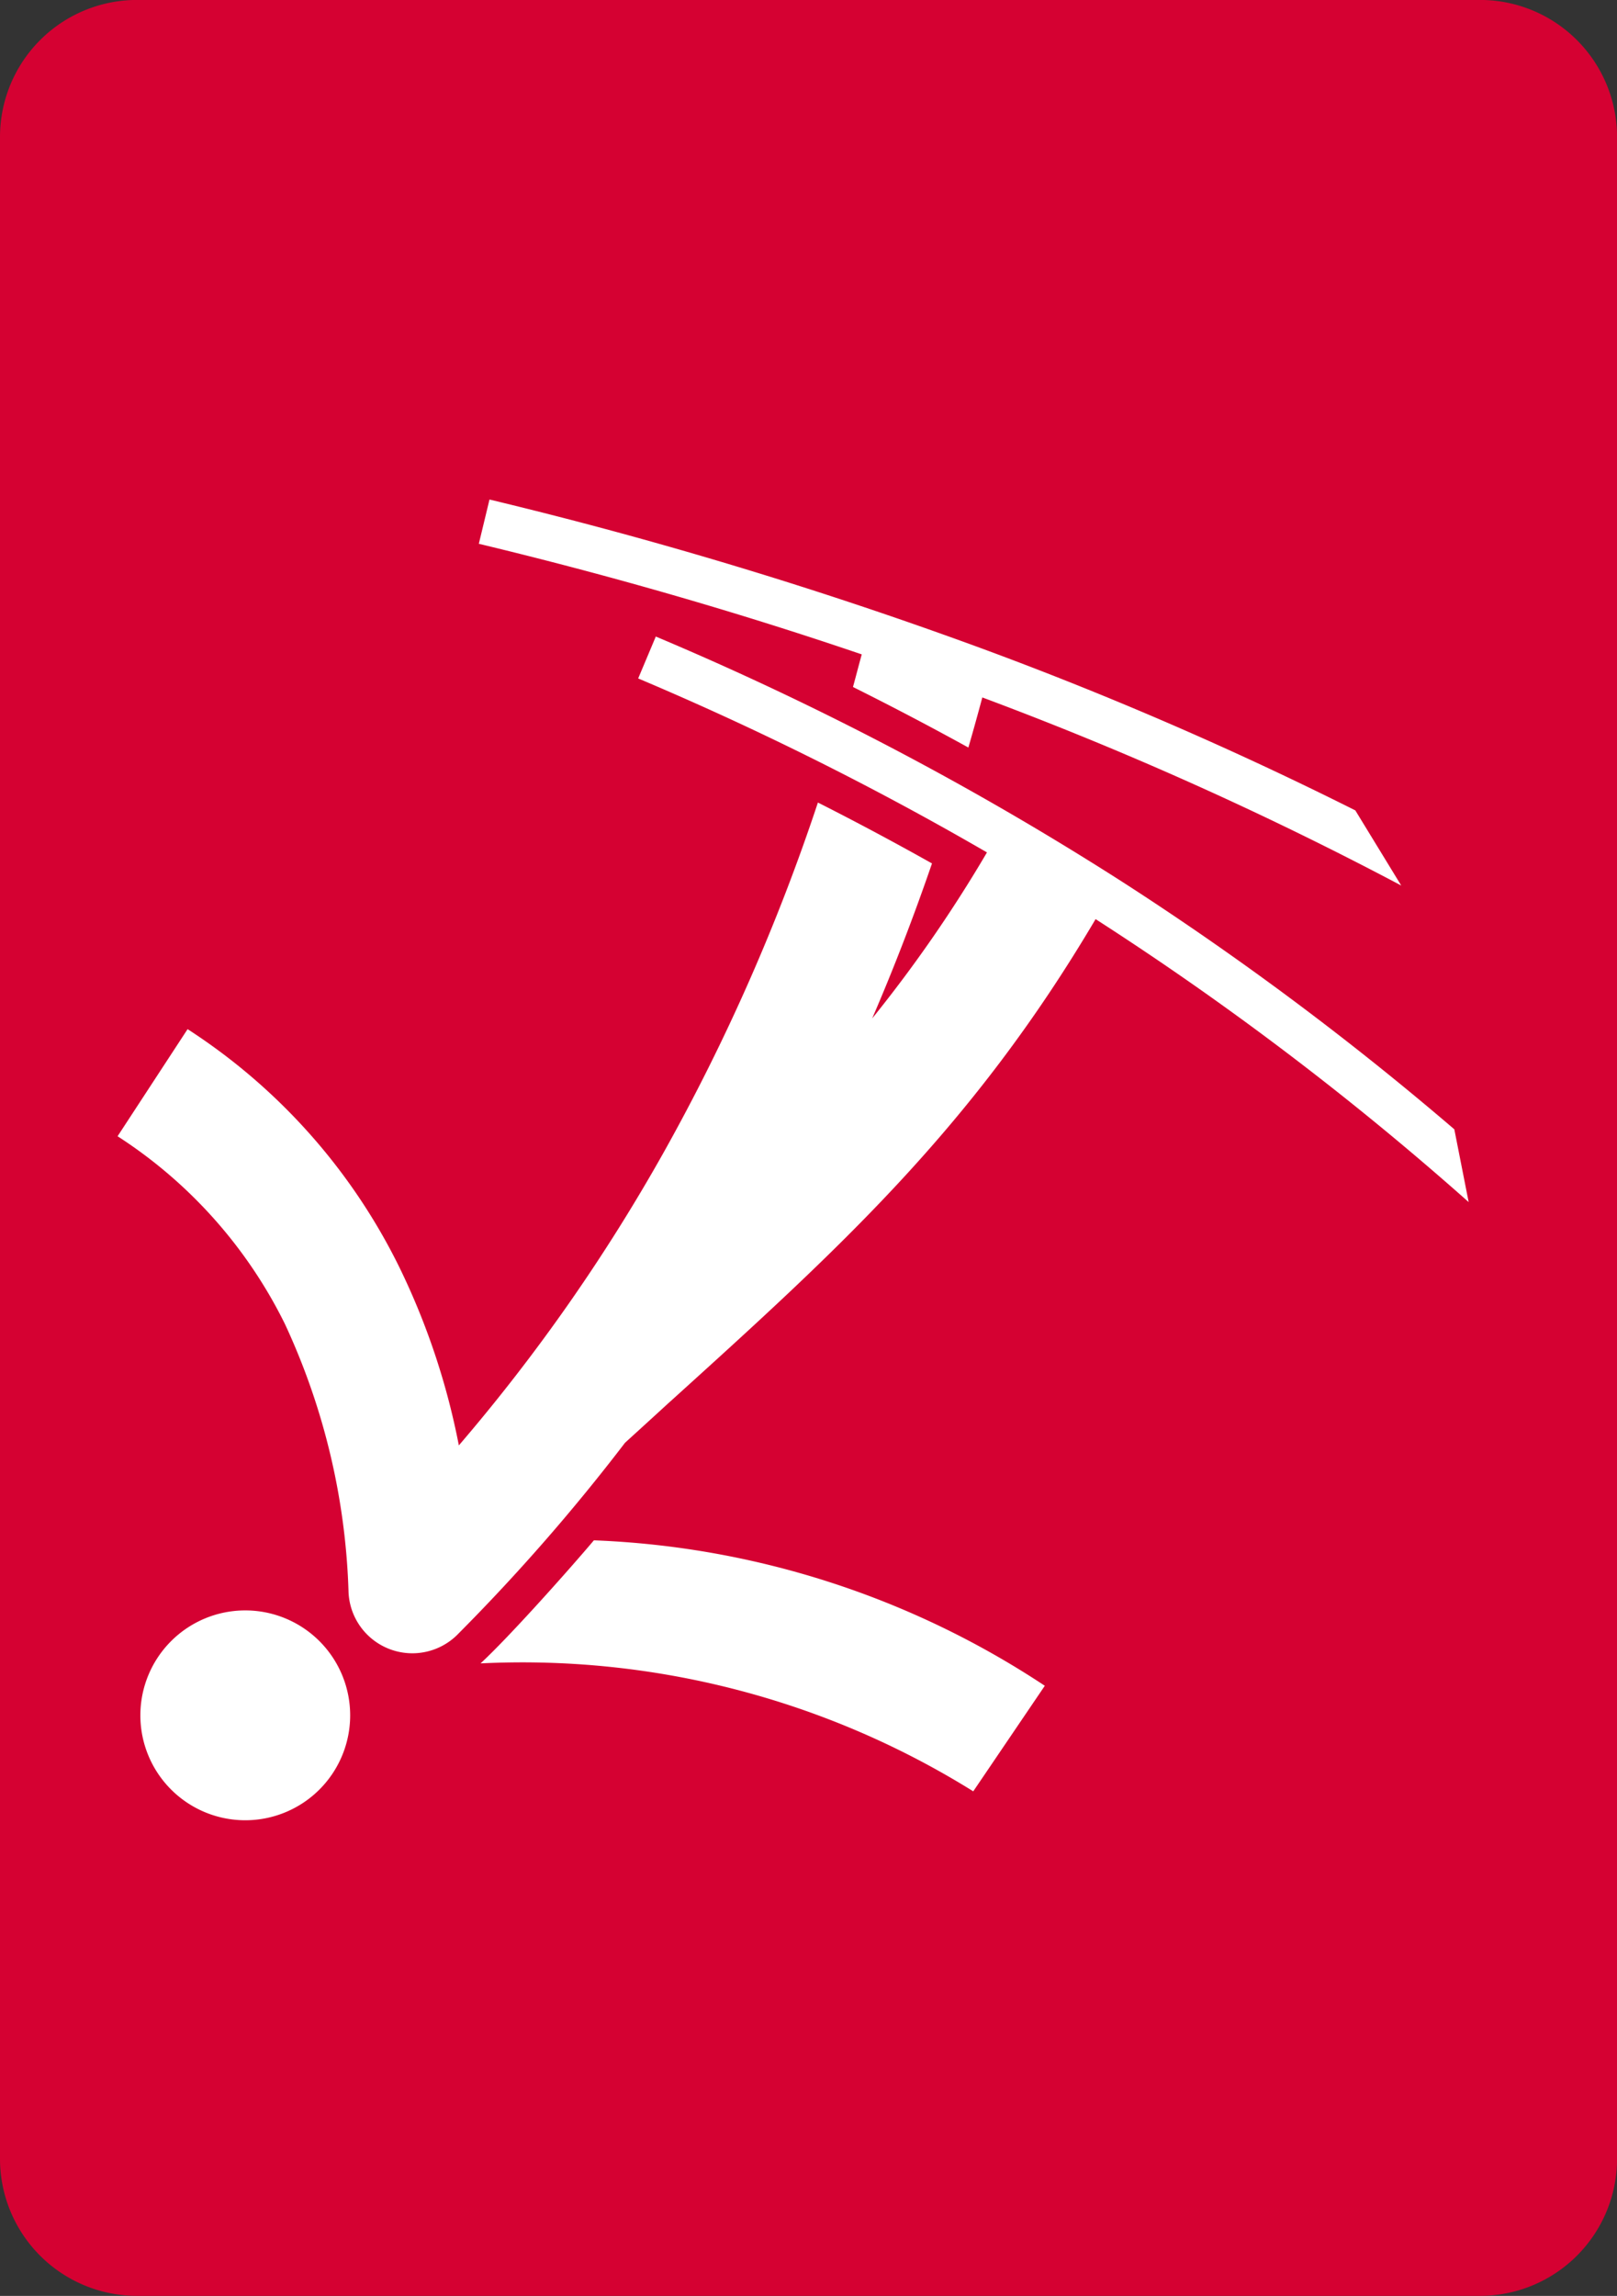 <svg xmlns="http://www.w3.org/2000/svg" width="28.178" height="40" viewBox="0 0 28.178 40">
  <rect x="0" y="0" width="28.178" height="40" fill="#333333" stroke="none"/>
  <g id="Group_3778" data-name="Group 3778" transform="translate(-817 -471)">
    <path id="Path_5687" data-name="Path 5687" d="M2155.483,28H2178.9a2.388,2.388,0,0,1,2.382,2.381V65.62A2.388,2.388,0,0,1,2178.9,68h-23.416a2.388,2.388,0,0,1-2.381-2.381V30.382A2.388,2.388,0,0,1,2155.483,28" transform="translate(-1336.103 442.999)" fill="#d50132" fill-rule="evenodd"/>
    <path id="Path_5688" data-name="Path 5688" d="M2176.605,110.565a15.3,15.3,0,0,1,7.857,2.534l-1.247,1.839a14.862,14.862,0,0,0-8.586-2.229c.488-.449,1.531-1.618,1.976-2.145m1.079-15.747-.308.732a53.993,53.993,0,0,1,6.078,3.031,23.751,23.751,0,0,1-2,2.892q.561-1.3,1.042-2.7-.982-.552-1.988-1.061a35.118,35.118,0,0,1-2.684,6.089,31.542,31.542,0,0,1-3.573,5.111,12.5,12.5,0,0,0-1.035-3.1,10.4,10.4,0,0,0-3.692-4.152l-1.22,1.866a8.213,8.213,0,0,1,2.916,3.271,11.906,11.906,0,0,1,1.109,4.681,1.113,1.113,0,0,0,1.917.711,33.97,33.97,0,0,0,2.9-3.322c.951-.866.7-.641.794-.724,2.943-2.664,5.258-4.76,7.407-8.4l.054.035a52.773,52.773,0,0,1,6.447,4.895l-.25-1.268a52.983,52.983,0,0,0-5.768-4.3,53.877,53.877,0,0,0-8.154-4.288m-2.891-2.384a76.914,76.914,0,0,1,8.5,2.566,63.517,63.517,0,0,1,6.588,2.85l.8,1.309a61.582,61.582,0,0,0-7.3-3.277q-.118.441-.243.873-.994-.548-2.011-1.055c.052-.188.1-.377.153-.568q-3.231-1.1-6.673-1.927Zm-4.256,19.354a1.828,1.828,0,1,1-1.828,1.828,1.828,1.828,0,0,1,1.828-1.828" transform="translate(-1349.255 387.271)" fill="#fff" fill-rule="evenodd"/>
  </g>
</svg>
